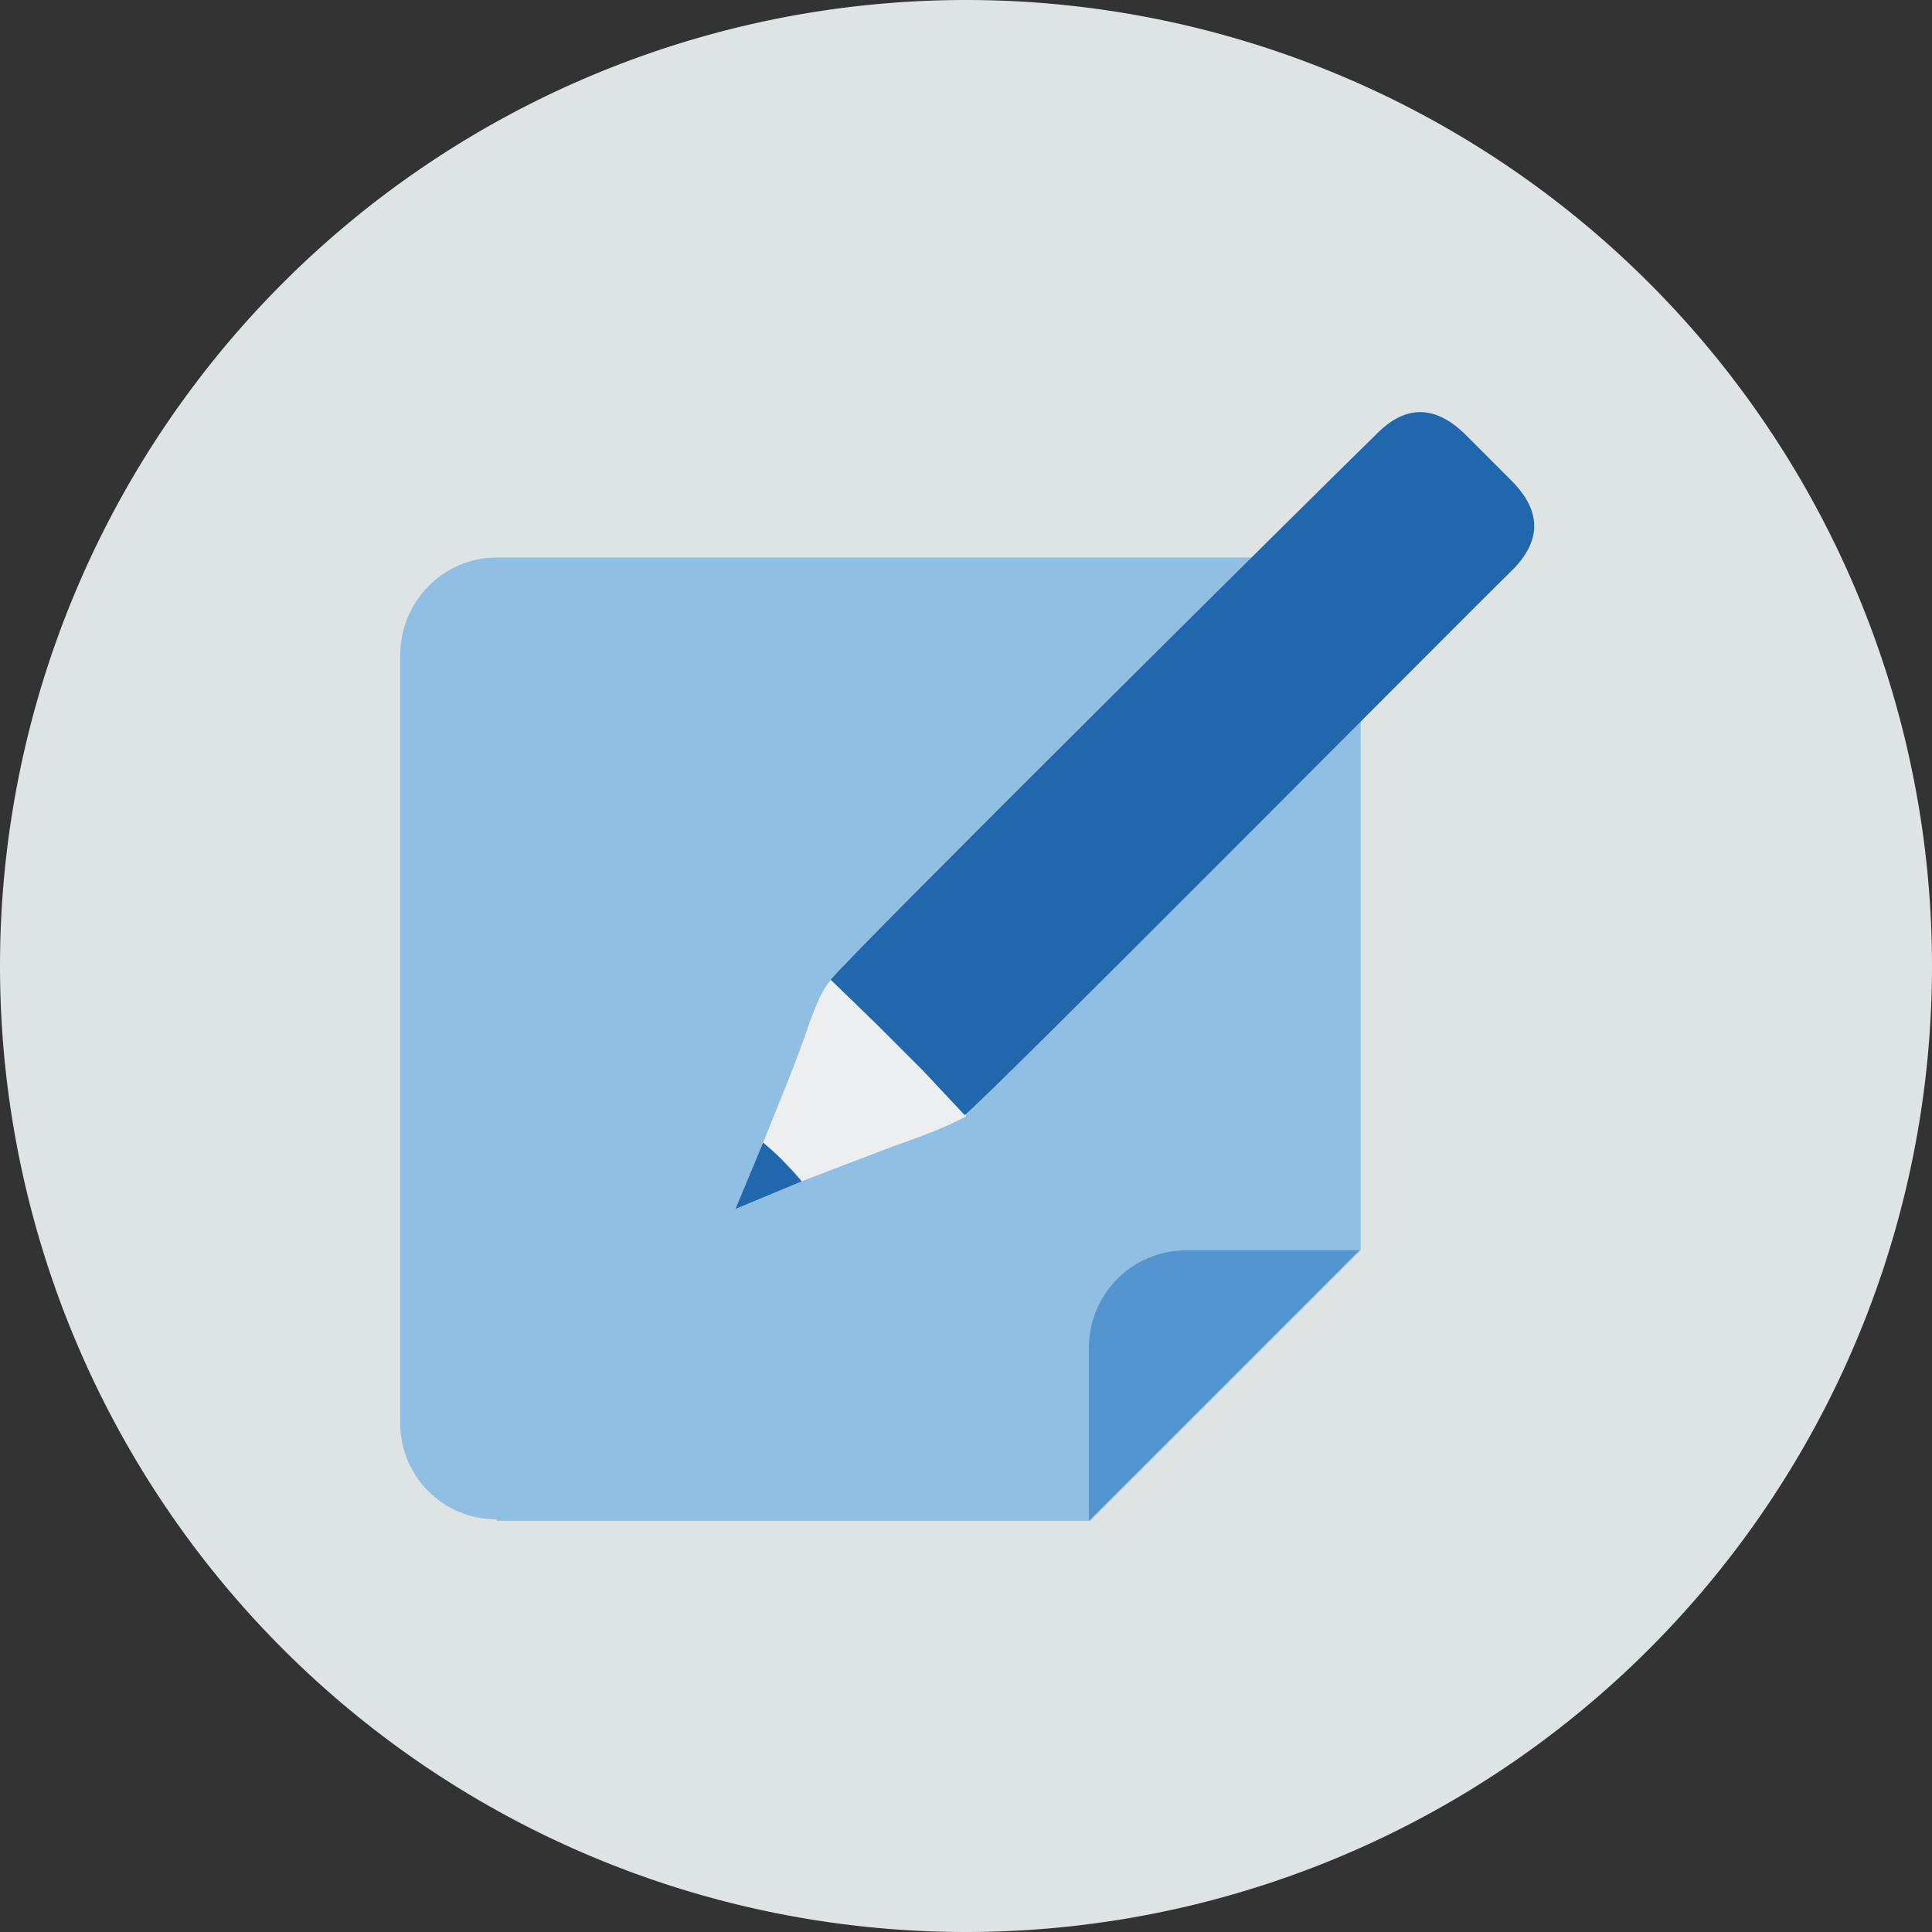 <svg xmlns="http://www.w3.org/2000/svg" width="140" height="140" fill="none"><rect width="100%" height="100%" fill="#333333" stroke="none"/><g fill-rule="evenodd" clip-path="url(#a)" clip-rule="evenodd"><path fill="#DDE4E3" d="M140 70A70 70 0 1 1 0 70a70 70 0 0 1 140 0Z"/><path fill="#91BFE3" d="M36 110.2h43l19.6-19.6v-43c0-4-3.2-7.2-7.2-7.2H36c-3.9 0-7 3.2-7 7.1v55.6c0 3.9 3.1 7 7 7Z"/><path fill="#5495CF" d="M98.6 90.6H86c-4 0-7.1 3.2-7.1 7.1v12.5l19.6-19.6Z"/><path fill="#2167AE" d="M58.1 85.6c-.9-1-1.8-2-2.8-2.8l-2 4.8 4.8-2Z"/><path fill="#ECEEEF" d="m70 80.8-4.3-5.5-5.5-4.3c-.8 1-1.1 2-1.5 3-1 3-2.3 6-3.4 8.8 1 .8 2 1.8 2.8 2.8l6-2.3 1.1-.4c1.7-.6 3.3-1.2 4.8-2v-.1Z"/><path fill="#2167AE" d="m109.5 34.8-3.4-3.4c-2.1-2-4.2-2.1-6.3 0C96.1 35 61.4 69.4 60.2 71l3.2 3.1 3.5 3.5 3 3.2c1.6-1.2 36-35.9 39.8-39.6 2-2.1 2-4.2-.2-6.4Z"/></g><defs><clipPath id="a"><path fill="#fff" d="M0 0h140v140H0z"/></clipPath></defs></svg>